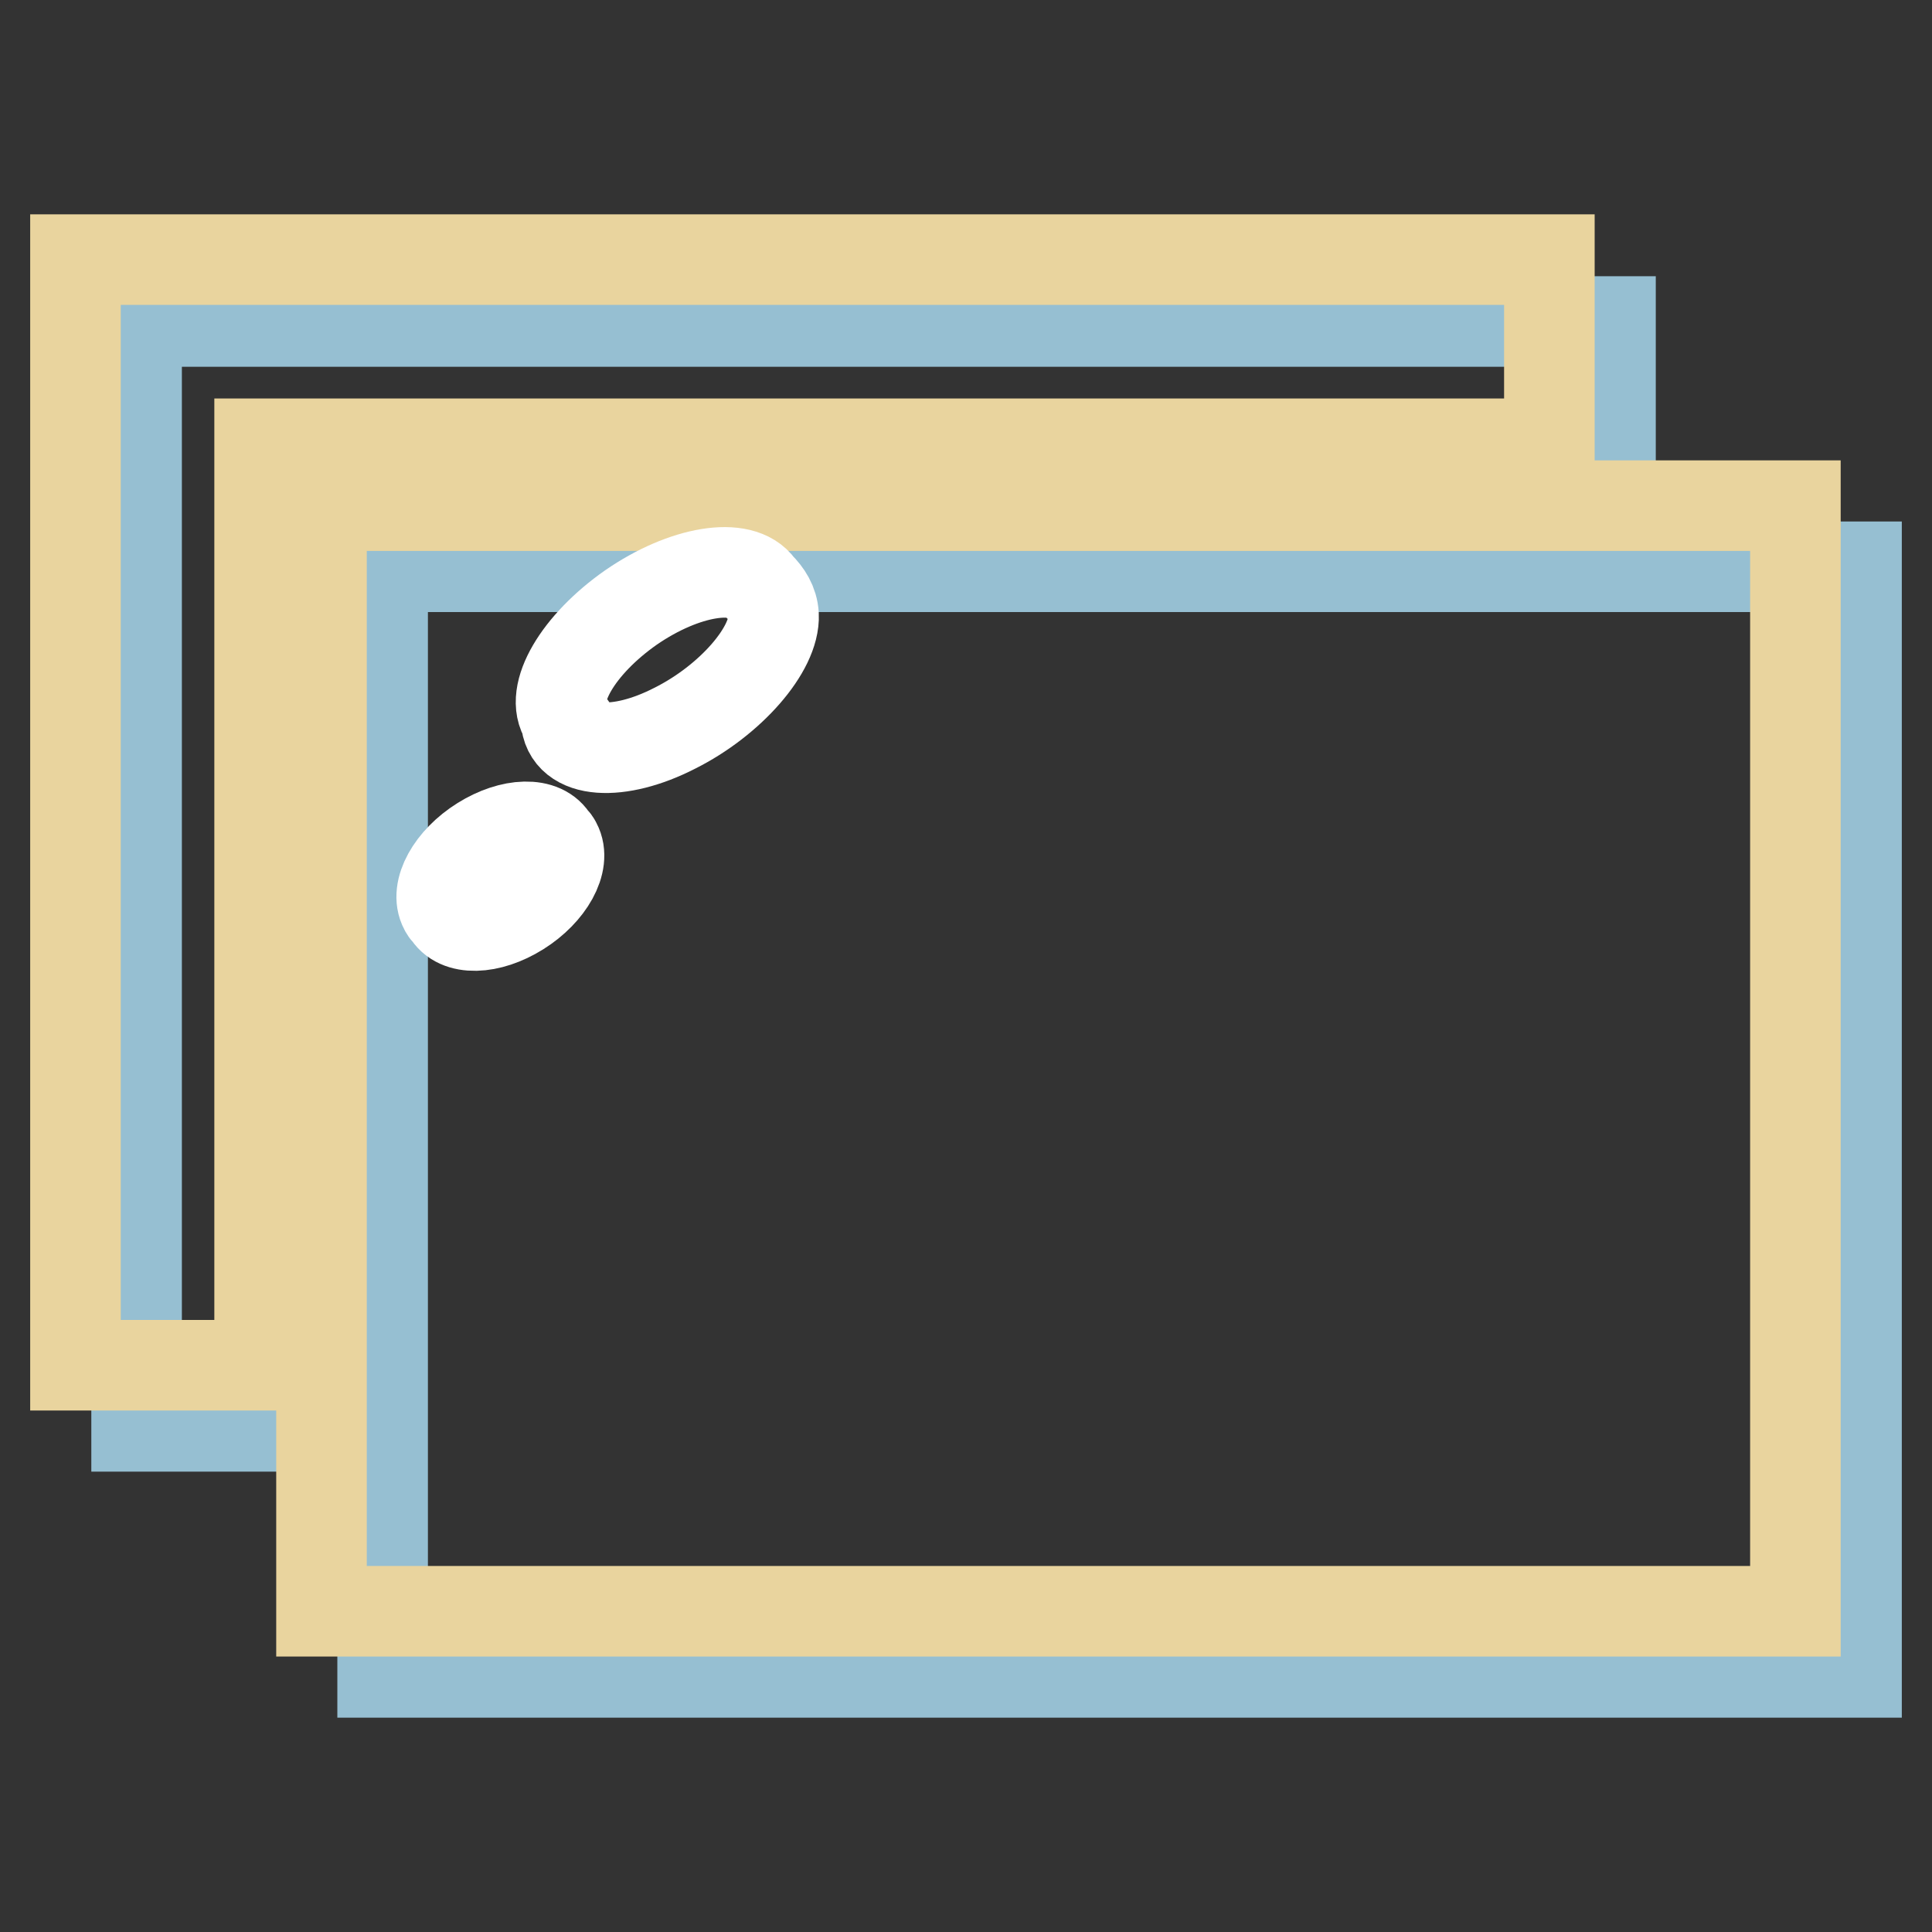 <?xml version="1.0" encoding="utf-8"?>
<!-- Svg Vector Icons : http://www.onlinewebfonts.com/icon -->
<!DOCTYPE svg PUBLIC "-//W3C//DTD SVG 1.1//EN" "http://www.w3.org/Graphics/SVG/1.1/DTD/svg11.dtd">
<svg version="1.1" xmlns="http://www.w3.org/2000/svg" xmlns:xlink="http://www.w3.org/1999/xlink" x="0px" y="0px" viewBox="0 0 256 256" enable-background="new 0 0 256 256" xml:space="preserve">
<rect x="0" y="0" width="256" height="256" fill="#333333" stroke="none"/>
<g> <path stroke-width="12" fill-opacity="0" stroke="#96bfd2"  d="M233.8,75.1H50.7v146.5H246V75.1H233.8z"/> <path stroke-width="12" fill-opacity="0" stroke="#96bfd2"  d="M213.4,67V42.6H18.1V189h24.4V67h162.8H213.4z"/> <path stroke-width="12" fill-opacity="0" stroke="#e9d49e"  d="M225.7,67H42.6v146.5h195.3V67H225.7z"/> <path stroke-width="12" fill-opacity="0" stroke="#e9d49e"  d="M205.3,58.8V34.4H10v146.5h24.4V58.8h162.8H205.3z"/> <path stroke-width="12" fill-opacity="0" stroke="#ffffff"  d="M75,95.3c0.2,4.6,7,5,14.4,1.2c7.4-3.7,13.3-10.5,13.1-15c-0.1-1.6-0.9-2.8-1.9-3.8 c-2.3-3.3-9.9-2.1-17,2.8C76.6,85.4,72.7,92,75,95.3L75,95.3z"/> <path stroke-width="12" fill-opacity="0" stroke="#ffffff"  d="M59.3,120.9c1.3,2.4,5.5,2.3,9.5-0.2s6.2-6.5,4.9-8.9c-0.1-0.2-0.2-0.4-0.4-0.5c-1.3-2.4-5.5-2.3-9.5,0.2 c-4,2.5-6.2,6.5-4.9,8.9C59,120.6,59.1,120.8,59.3,120.9z"/></g>
</svg>